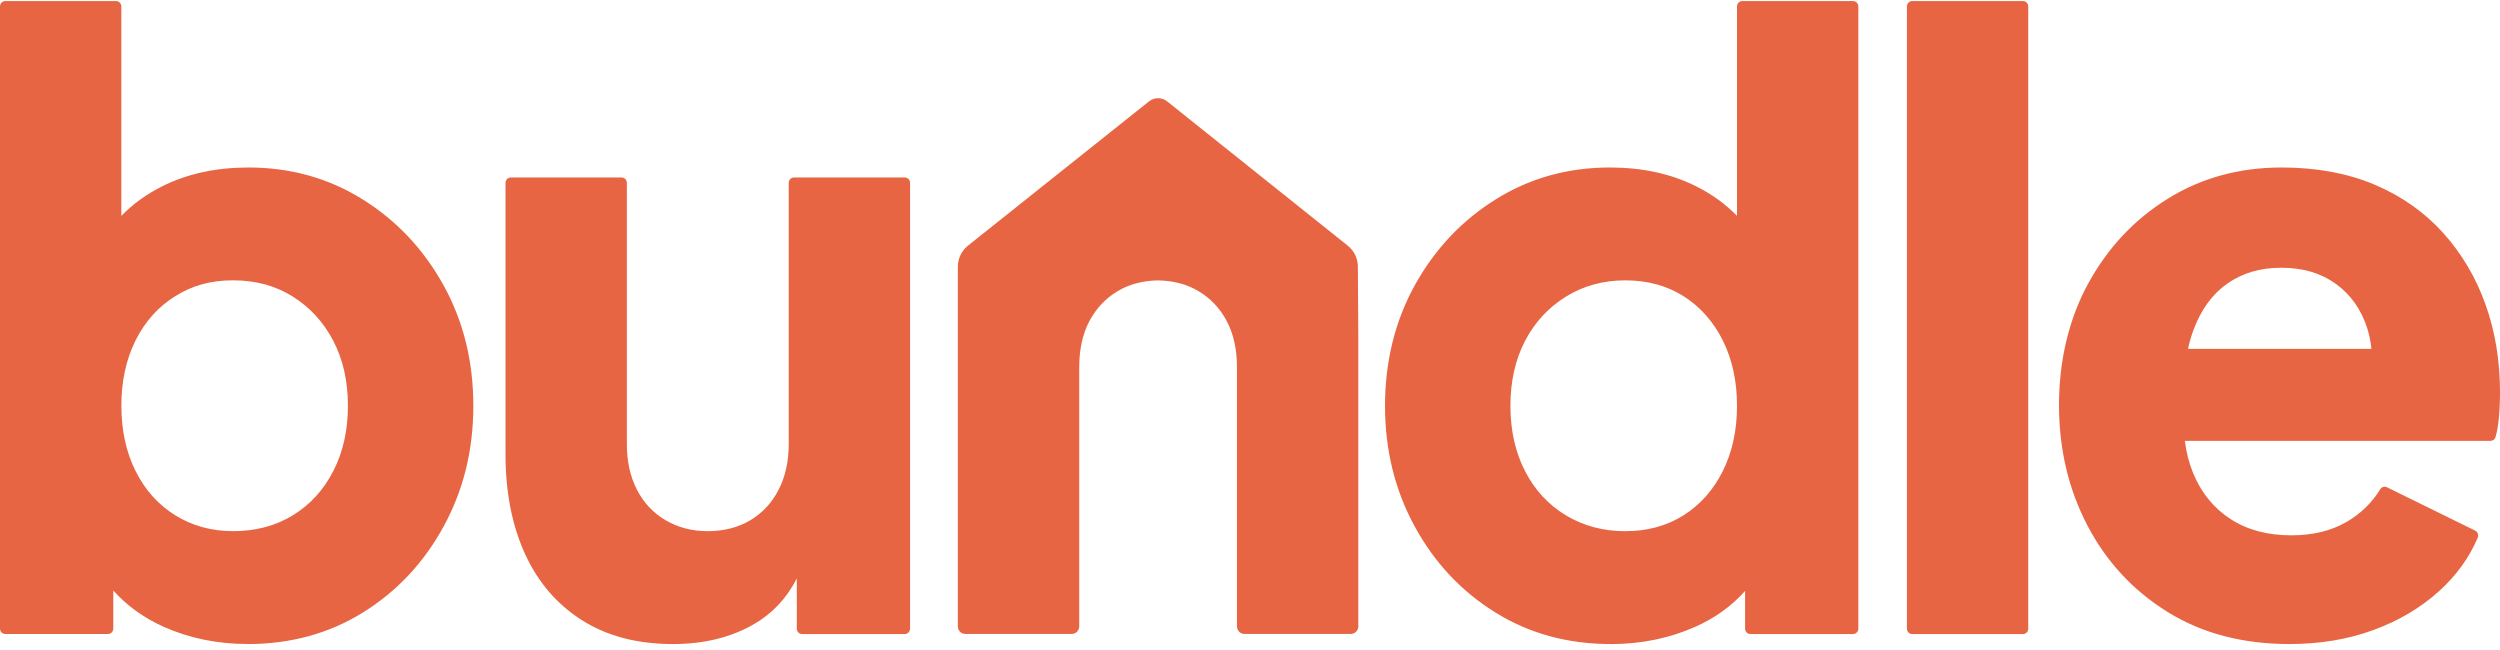 <svg width="200" height="52" viewBox="0 0 200 52" fill="none" xmlns="http://www.w3.org/2000/svg">
<path fill-rule="evenodd" clip-rule="evenodd" d="M23.431 41.222C22.051 42.068 20.455 42.493 18.642 42.493V42.49C16.918 42.49 15.375 42.066 14.015 41.219C12.655 40.373 11.597 39.192 10.842 37.675C10.087 36.16 9.71 34.418 9.71 32.458C9.71 30.498 10.087 28.758 10.842 27.241C11.597 25.727 12.655 24.543 14.015 23.696C15.372 22.85 16.829 22.426 18.642 22.426C20.455 22.426 22.051 22.86 23.431 23.73C24.812 24.6 25.892 25.782 26.667 27.275C27.445 28.771 27.833 30.498 27.833 32.461C27.833 34.423 27.443 36.163 26.667 37.677C25.892 39.194 24.812 40.376 23.431 41.222ZM13.108 50.149C15.157 51.061 17.39 51.519 19.808 51.519L19.805 51.524C23.259 51.524 26.343 50.678 29.062 48.983C31.779 47.29 33.925 44.992 35.502 42.095C37.077 39.197 37.866 36.029 37.866 32.463C37.866 28.897 37.066 25.674 35.471 22.798C33.873 19.921 31.716 17.636 28.997 15.941C26.28 14.248 23.238 13.399 19.871 13.399C17.282 13.399 14.984 13.9 12.977 14.903C11.723 15.53 10.633 16.319 9.707 17.269V0.519C9.707 0.278 9.521 0.084 9.288 0.084H0.419C0.189 0.084 0 0.278 0 0.519V50.285C0 50.526 0.186 50.72 0.419 50.72H8.644C8.874 50.72 9.063 50.523 9.063 50.285V47.242C10.171 48.473 11.52 49.441 13.108 50.149ZM46.559 49.617C48.563 50.89 50.992 51.524 53.84 51.524H53.843C56.301 51.524 58.449 51 60.283 49.952C61.77 49.102 62.923 47.878 63.744 46.28V50.288C63.744 50.529 63.93 50.723 64.164 50.723H72.385C72.616 50.723 72.805 50.526 72.805 50.288V14.633C72.805 14.392 72.619 14.198 72.385 14.198H63.516C63.286 14.198 63.097 14.395 63.097 14.633V35.536C63.097 36.917 62.827 38.133 62.288 39.181C61.748 40.229 60.991 41.044 60.021 41.623C59.049 42.205 57.875 42.493 56.623 42.493C55.37 42.493 54.249 42.205 53.256 41.623C52.263 41.044 51.498 40.229 50.958 39.181C50.419 38.136 50.149 36.92 50.149 35.536V14.633C50.149 14.392 49.963 14.198 49.73 14.198H40.86C40.63 14.198 40.441 14.395 40.441 14.633V36.338C40.441 39.372 40.96 42.024 41.995 44.298C43.03 46.572 44.552 48.346 46.559 49.617ZM130.028 42.493C131.796 42.493 133.35 42.068 134.689 41.222C136.025 40.376 137.073 39.194 137.828 37.677C138.582 36.163 138.96 34.423 138.96 32.461C138.96 30.498 138.582 28.761 137.828 27.244C137.073 25.73 136.025 24.545 134.689 23.699C133.35 22.853 131.796 22.428 130.028 22.428C128.259 22.428 126.671 22.863 125.27 23.733C123.868 24.603 122.778 25.785 122 27.278C121.224 28.774 120.834 30.501 120.834 32.463C120.834 34.426 121.221 36.165 122 37.68C122.775 39.197 123.865 40.379 125.27 41.225C126.671 42.071 128.256 42.495 130.028 42.495V42.493ZM128.862 51.524C125.408 51.524 122.325 50.678 119.605 48.983C116.885 47.288 114.739 44.992 113.165 42.095C111.587 39.197 110.801 35.985 110.801 32.463C110.801 28.942 111.6 25.674 113.196 22.798C114.792 19.921 116.951 17.636 119.67 15.941C122.39 14.246 125.432 13.399 128.796 13.399C131.385 13.399 133.683 13.9 135.69 14.903C136.944 15.53 138.034 16.319 138.96 17.269V0.519C138.96 0.278 139.148 0.084 139.379 0.084H148.248C148.481 0.084 148.667 0.278 148.667 0.519V50.288C148.667 50.526 148.478 50.723 148.248 50.723H140.026C139.793 50.723 139.607 50.529 139.607 50.288V47.275C138.524 48.493 137.187 49.454 135.593 50.157C133.52 51.071 131.277 51.527 128.862 51.527V51.524ZM152.553 0.519V50.285V50.288C152.553 50.529 152.739 50.723 152.972 50.723H161.841C162.072 50.723 162.26 50.529 162.26 50.288V0.519C162.26 0.278 162.074 0.084 161.841 0.084H152.972C152.741 0.084 152.553 0.278 152.553 0.519ZM183.171 51.524C179.417 51.524 176.157 50.668 173.396 48.949C170.634 47.233 168.496 44.924 166.987 42.026C165.475 39.129 164.72 35.916 164.72 32.395C164.72 28.874 165.506 25.483 167.084 22.63C168.658 19.777 170.783 17.523 173.458 15.875C176.134 14.225 179.154 13.399 182.521 13.399C185.325 13.399 187.806 13.858 189.965 14.77C192.121 15.684 193.945 16.968 195.436 18.616C196.924 20.267 198.059 22.174 198.834 24.336C199.61 26.5 200 28.85 200 31.392C200 32.104 199.969 32.806 199.903 33.498C199.851 34.054 199.764 34.546 199.641 34.971C199.589 35.151 199.424 35.269 199.24 35.269H174.789C174.905 36.204 175.129 37.073 175.463 37.876C176.11 39.438 177.103 40.651 178.439 41.521C179.775 42.391 181.395 42.826 183.294 42.826C185.021 42.826 186.499 42.469 187.727 41.754C188.846 41.107 189.74 40.237 190.413 39.147C190.528 38.958 190.756 38.885 190.95 38.979L198.011 42.446C198.216 42.545 198.31 42.797 198.221 43.012C197.527 44.636 196.489 46.067 195.108 47.309C193.62 48.648 191.859 49.682 189.831 50.419C187.803 51.155 185.582 51.522 183.163 51.522L183.171 51.524ZM175.463 26.437C175.293 26.9 175.153 27.391 175.041 27.909H189.712C189.657 27.337 189.547 26.79 189.381 26.269C188.906 24.776 188.076 23.594 186.889 22.724C185.702 21.854 184.245 21.419 182.519 21.419C180.792 21.419 179.39 21.844 178.182 22.69C176.975 23.539 176.068 24.786 175.463 26.437ZM108.666 50.099V27.236V27.233L108.629 21.33C108.627 20.678 108.331 20.062 107.83 19.661L93.373 8.112C92.943 7.771 92.348 7.771 91.918 8.112L77.432 19.656C76.924 20.06 76.627 20.686 76.627 21.346V50.099C76.627 50.44 76.895 50.715 77.225 50.715H85.74C86.07 50.715 86.338 50.44 86.338 50.099V29.377C86.338 27.951 86.607 26.725 87.147 25.698C87.689 24.674 88.444 23.872 89.413 23.29C90.341 22.737 91.423 22.454 92.647 22.431C93.87 22.454 94.952 22.737 95.88 23.29C96.852 23.869 97.606 24.674 98.146 25.698C98.686 26.725 98.956 27.949 98.956 29.377V50.099C98.956 50.44 99.223 50.715 99.553 50.715H108.069C108.399 50.715 108.666 50.44 108.666 50.099Z" fill="#E86543"/>
</svg>
